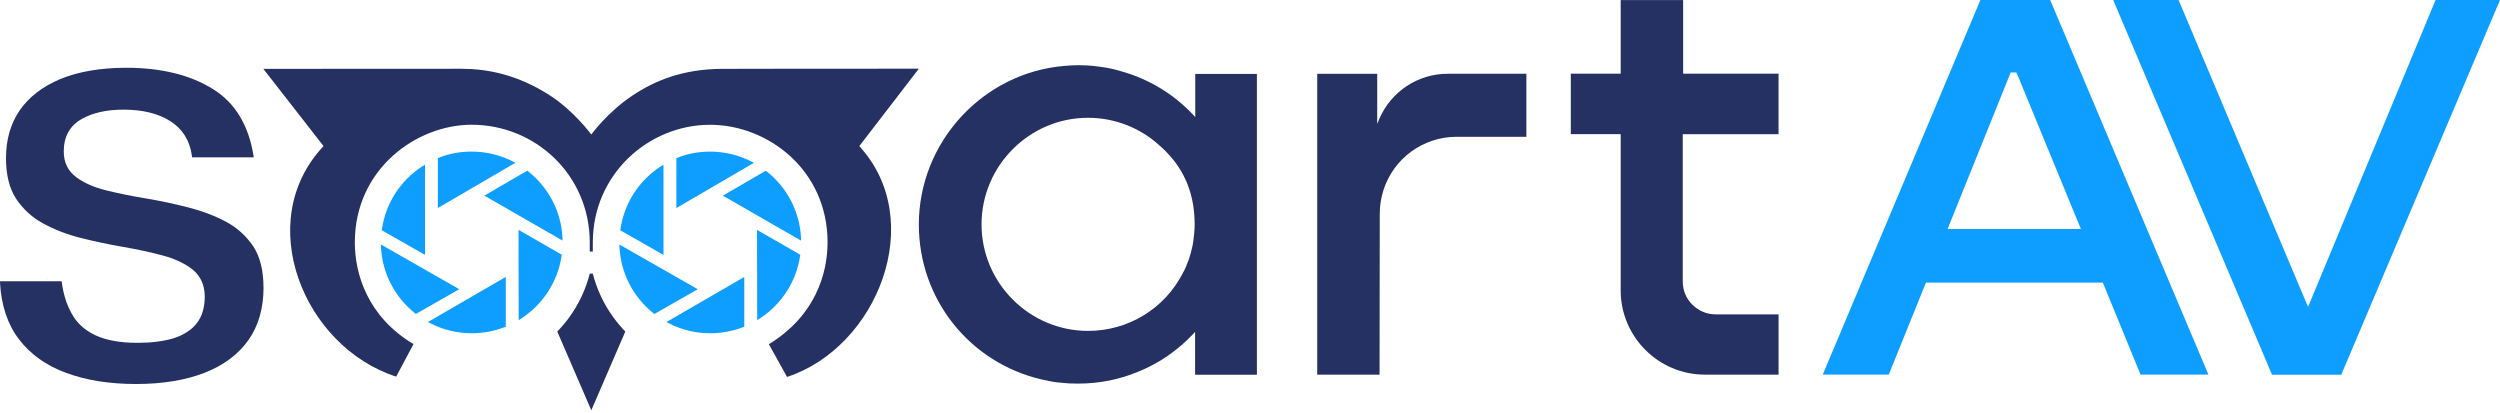 <svg width="218" height="36" viewBox="0 0 218 36" fill="none" xmlns="http://www.w3.org/2000/svg">
<path d="M218 0L204.159 32.675H198.12L184.27 0H189.972L201.169 26.544L201.268 26.75L212.382 0H218Z" fill="#0E9EFF"/>
<path d="M178.777 0H172.69L158.944 32.668H164.7L167.942 24.64H183.364L186.658 32.668H192.574L178.777 0ZM169.832 19.966L175.332 6.319H175.828L175.933 6.55L181.452 19.966H169.832Z" fill="#0E9EFF"/>
<path d="M155.089 6.426V11.7H146.736V24.552C146.736 25.319 147.032 26.036 147.577 26.572C148.12 27.108 148.837 27.413 149.603 27.413H155.091V32.669H148.673C144.62 32.669 141.324 29.374 141.324 25.321V11.694H136.974V6.421H141.324V0.007H146.77V6.425H155.1H155.091L155.089 6.426Z" fill="#253063"/>
<path d="M133.1 6.434V11.928H127.021C124.104 11.928 121.542 13.79 120.643 16.559C120.429 17.235 120.315 17.935 120.315 18.635C120.315 18.767 120.306 31.404 120.298 32.673H114.862V6.434H120.093V10.808L120.282 10.354C121.312 7.974 123.643 6.432 126.238 6.432H133.109H133.1V6.434Z" fill="#253063"/>
<path d="M104.226 6.445V10.207L104.048 10.016C102.338 8.188 100.146 6.873 97.736 6.207C97.598 6.161 97.458 6.121 97.32 6.089C97.202 6.056 97.095 6.029 96.99 6.009C96.924 5.996 96.865 5.982 96.799 5.963C96.133 5.838 95.432 5.745 94.76 5.705C94.76 5.705 94.297 5.686 94.106 5.686H94.006C93.583 5.686 93.2 5.713 92.837 5.745C85.706 6.327 80.122 12.401 80.122 19.577C80.122 26.067 84.526 31.62 90.838 33.091C91.016 33.131 91.208 33.171 91.399 33.203L91.444 33.223C91.635 33.263 91.835 33.296 92.032 33.323C92.21 33.343 92.383 33.369 92.566 33.376C92.684 33.396 92.811 33.403 92.917 33.409H92.977C93.109 33.436 93.234 33.436 93.36 33.436C93.565 33.443 93.776 33.449 93.981 33.449H94.034C95.855 33.449 97.618 33.098 99.281 32.399C101.07 31.68 102.708 30.543 104.041 29.125L104.213 28.94V32.677H109.601V6.445H104.228H104.226ZM104.161 19.966V19.978C104.148 20.131 104.141 20.269 104.128 20.414C104.128 20.474 104.115 20.527 104.108 20.579C104.101 20.712 104.081 20.843 104.063 20.983C104.017 21.313 103.963 21.609 103.877 21.894C103.845 22.032 103.812 22.172 103.752 22.337C103.719 22.462 103.679 22.6 103.614 22.766C103.574 22.866 103.534 22.971 103.482 23.076L103.449 23.176C103.403 23.294 103.344 23.427 103.264 23.592C103.231 23.657 103.198 23.724 103.151 23.797C101.56 26.913 98.392 28.854 94.878 28.854C89.761 28.854 85.59 24.676 85.59 19.566C85.59 14.456 89.763 10.271 94.878 10.271C97.195 10.271 99.414 11.135 101.117 12.693C101.235 12.786 101.322 12.878 101.428 12.976C101.54 13.076 101.638 13.174 101.751 13.3C103.264 14.857 104.068 16.791 104.161 19.07C104.161 19.15 104.168 19.236 104.168 19.316C104.168 19.401 104.175 19.481 104.175 19.566C104.175 19.691 104.175 19.824 104.163 19.969L104.161 19.966Z" fill="#253063"/>
<path d="M22.982 25.041C22.982 26.87 22.539 28.415 21.662 29.655C20.783 30.897 19.515 31.847 17.852 32.501C16.189 33.154 14.175 33.485 11.87 33.485C9.566 33.485 7.527 33.167 5.771 32.515C4.035 31.881 2.655 30.897 1.658 29.59C0.668 28.302 0.107 26.632 0 24.632C0 24.58 0.007 24.547 0.007 24.527H5.262C5.355 24.527 5.38 24.527 5.395 24.58V24.66C5.533 25.677 5.818 26.594 6.267 27.373C6.715 28.192 7.421 28.818 8.346 29.248C9.263 29.672 10.478 29.895 11.99 29.895C13.185 29.895 14.222 29.762 15.094 29.512C15.991 29.234 16.684 28.785 17.147 28.204C17.623 27.598 17.854 26.804 17.854 25.867C17.854 24.858 17.491 24.059 16.764 23.477C16.09 22.956 15.199 22.541 14.129 22.263C13.113 21.992 11.963 21.741 10.703 21.524C9.475 21.313 8.233 21.048 7.033 20.745C5.838 20.447 4.721 20.011 3.739 19.47C2.769 18.941 1.99 18.21 1.395 17.318C0.814 16.421 0.523 15.239 0.523 13.786C0.523 12.188 0.919 10.783 1.725 9.613C2.537 8.444 3.719 7.54 5.257 6.893C6.815 6.252 8.749 5.909 11.013 5.909C14.057 5.909 16.599 6.535 18.573 7.77C20.507 8.965 21.689 10.933 22.112 13.614V13.659L22.139 13.719H16.752L16.739 13.619L16.732 13.574C16.554 12.259 15.92 11.249 14.863 10.57C13.826 9.904 12.453 9.561 10.77 9.561C9.31 9.561 8.082 9.831 7.118 10.38C6.081 10.968 5.56 11.918 5.56 13.198C5.56 14.168 5.923 14.914 6.662 15.462C7.323 15.951 8.22 16.347 9.303 16.612C10.385 16.875 11.547 17.113 12.742 17.305C13.984 17.516 15.224 17.781 16.439 18.092C17.647 18.402 18.764 18.825 19.748 19.359C20.717 19.88 21.496 20.607 22.105 21.511C22.678 22.408 22.976 23.59 22.976 25.043H22.984L22.982 25.041Z" fill="#253063"/>
<path d="M4.147 24.445C4.131 24.404 4.106 24.396 4.015 24.396H4.138V24.445H4.147Z" fill="#253063"/>
<path fill-rule="evenodd" clip-rule="evenodd" d="M28.213 12.742C22.005 19.314 26.475 30.242 34.545 32.842L36.056 30.007C32.03 27.598 30.941 23.861 30.941 21.142C30.941 14.712 36.341 10.877 41.122 10.877C46.713 10.877 51.427 15.288 51.427 21.139C51.427 21.139 51.427 21.489 51.427 21.936H51.693C51.693 21.487 51.693 21.573 51.693 21.139C51.693 15.212 56.537 10.881 61.92 10.881C66.96 10.881 72.163 14.821 72.163 21.124C72.163 23.859 71.097 27.538 67.046 30.015L68.629 32.869C76.501 30.289 80.905 19.236 74.93 12.742L80.124 5.989C71.912 5.983 62.891 6.005 62.891 6.005C59.575 6.034 57.162 6.991 55.154 8.329C52.922 9.817 51.578 11.722 51.56 11.731C51.56 11.731 50.082 9.7 47.968 8.331C45.132 6.494 42.49 6.001 40.231 5.996C29.929 6.001 22.965 6.005 22.965 6.005L28.213 12.74V12.742Z" fill="#253063"/>
<path d="M57.85 22.224L54.088 20.082L54.104 19.98C54.425 17.745 55.706 15.745 57.629 14.5L57.857 14.364V22.232L57.848 22.223L57.85 22.224Z" fill="#0E9EFF"/>
<path d="M60.843 25.223L57.055 27.382L56.979 27.314C55.215 25.909 54.148 23.833 54.02 21.598L54.004 21.318L60.834 25.215L60.843 25.224V25.223Z" fill="#0E9EFF"/>
<path d="M58.123 28.077L64.901 24.148V28.493L64.809 28.527C63.893 28.874 62.927 29.061 61.936 29.061C60.699 29.061 59.454 28.773 58.36 28.206L58.123 28.088V28.079V28.077Z" fill="#0E9EFF"/>
<path d="M65.733 14.204L58.98 18.142V13.797L59.072 13.755C59.971 13.39 60.928 13.221 61.929 13.221C63.158 13.221 64.386 13.51 65.472 14.06L65.735 14.197V14.206L65.733 14.204Z" fill="#0E9EFF"/>
<path d="M69.766 22.326C69.435 24.554 68.155 26.535 66.258 27.772L66.029 27.925L66.013 20.047L69.784 22.215L69.768 22.317V22.326H69.766Z" fill="#0E9EFF"/>
<path d="M63.038 17.058L66.784 14.881L66.861 14.948C68.631 16.354 69.733 18.446 69.844 20.699V20.979L63.04 17.066V17.057L63.038 17.058Z" fill="#0E9EFF"/>
<path d="M37.053 22.221L33.29 20.078L33.307 19.977C33.628 17.741 34.908 15.742 36.831 14.496L37.06 14.36V22.228L37.051 22.219L37.053 22.221Z" fill="#0E9EFF"/>
<path d="M40.045 25.219L36.258 27.378L36.181 27.311C34.418 25.905 33.35 23.83 33.223 21.594L33.207 21.315L40.036 25.212L40.045 25.221V25.219Z" fill="#0E9EFF"/>
<path d="M37.325 28.075L44.104 24.146V28.491L44.011 28.526C43.096 28.872 42.13 29.059 41.139 29.059C39.902 29.059 38.656 28.771 37.563 28.204L37.325 28.086V28.077V28.075Z" fill="#0E9EFF"/>
<path d="M44.934 14.2L38.18 18.139V13.793L38.273 13.752C39.172 13.387 40.129 13.218 41.129 13.218C42.359 13.218 43.586 13.507 44.672 14.057L44.935 14.193V14.202L44.934 14.2Z" fill="#0E9EFF"/>
<path d="M48.968 22.323C48.638 24.551 47.358 26.532 45.46 27.768L45.231 27.921L45.215 20.044L48.987 22.212L48.97 22.314V22.323H48.968Z" fill="#0E9EFF"/>
<path d="M42.239 17.055L45.985 14.877L46.061 14.945C47.832 16.35 48.934 18.442 49.045 20.696V20.975L42.241 17.062V17.053L42.239 17.055Z" fill="#0E9EFF"/>
<path d="M52.43 25.902C52.076 25.157 51.845 24.46 51.691 23.859H51.429C51.275 24.46 51.044 25.157 50.69 25.902C50.044 27.258 49.236 28.25 48.595 28.911C49.579 31.199 50.578 33.487 51.562 35.775C52.546 33.487 53.543 31.199 54.527 28.911C53.886 28.25 53.078 27.258 52.432 25.902H52.43Z" fill="#253063"/>
</svg>
